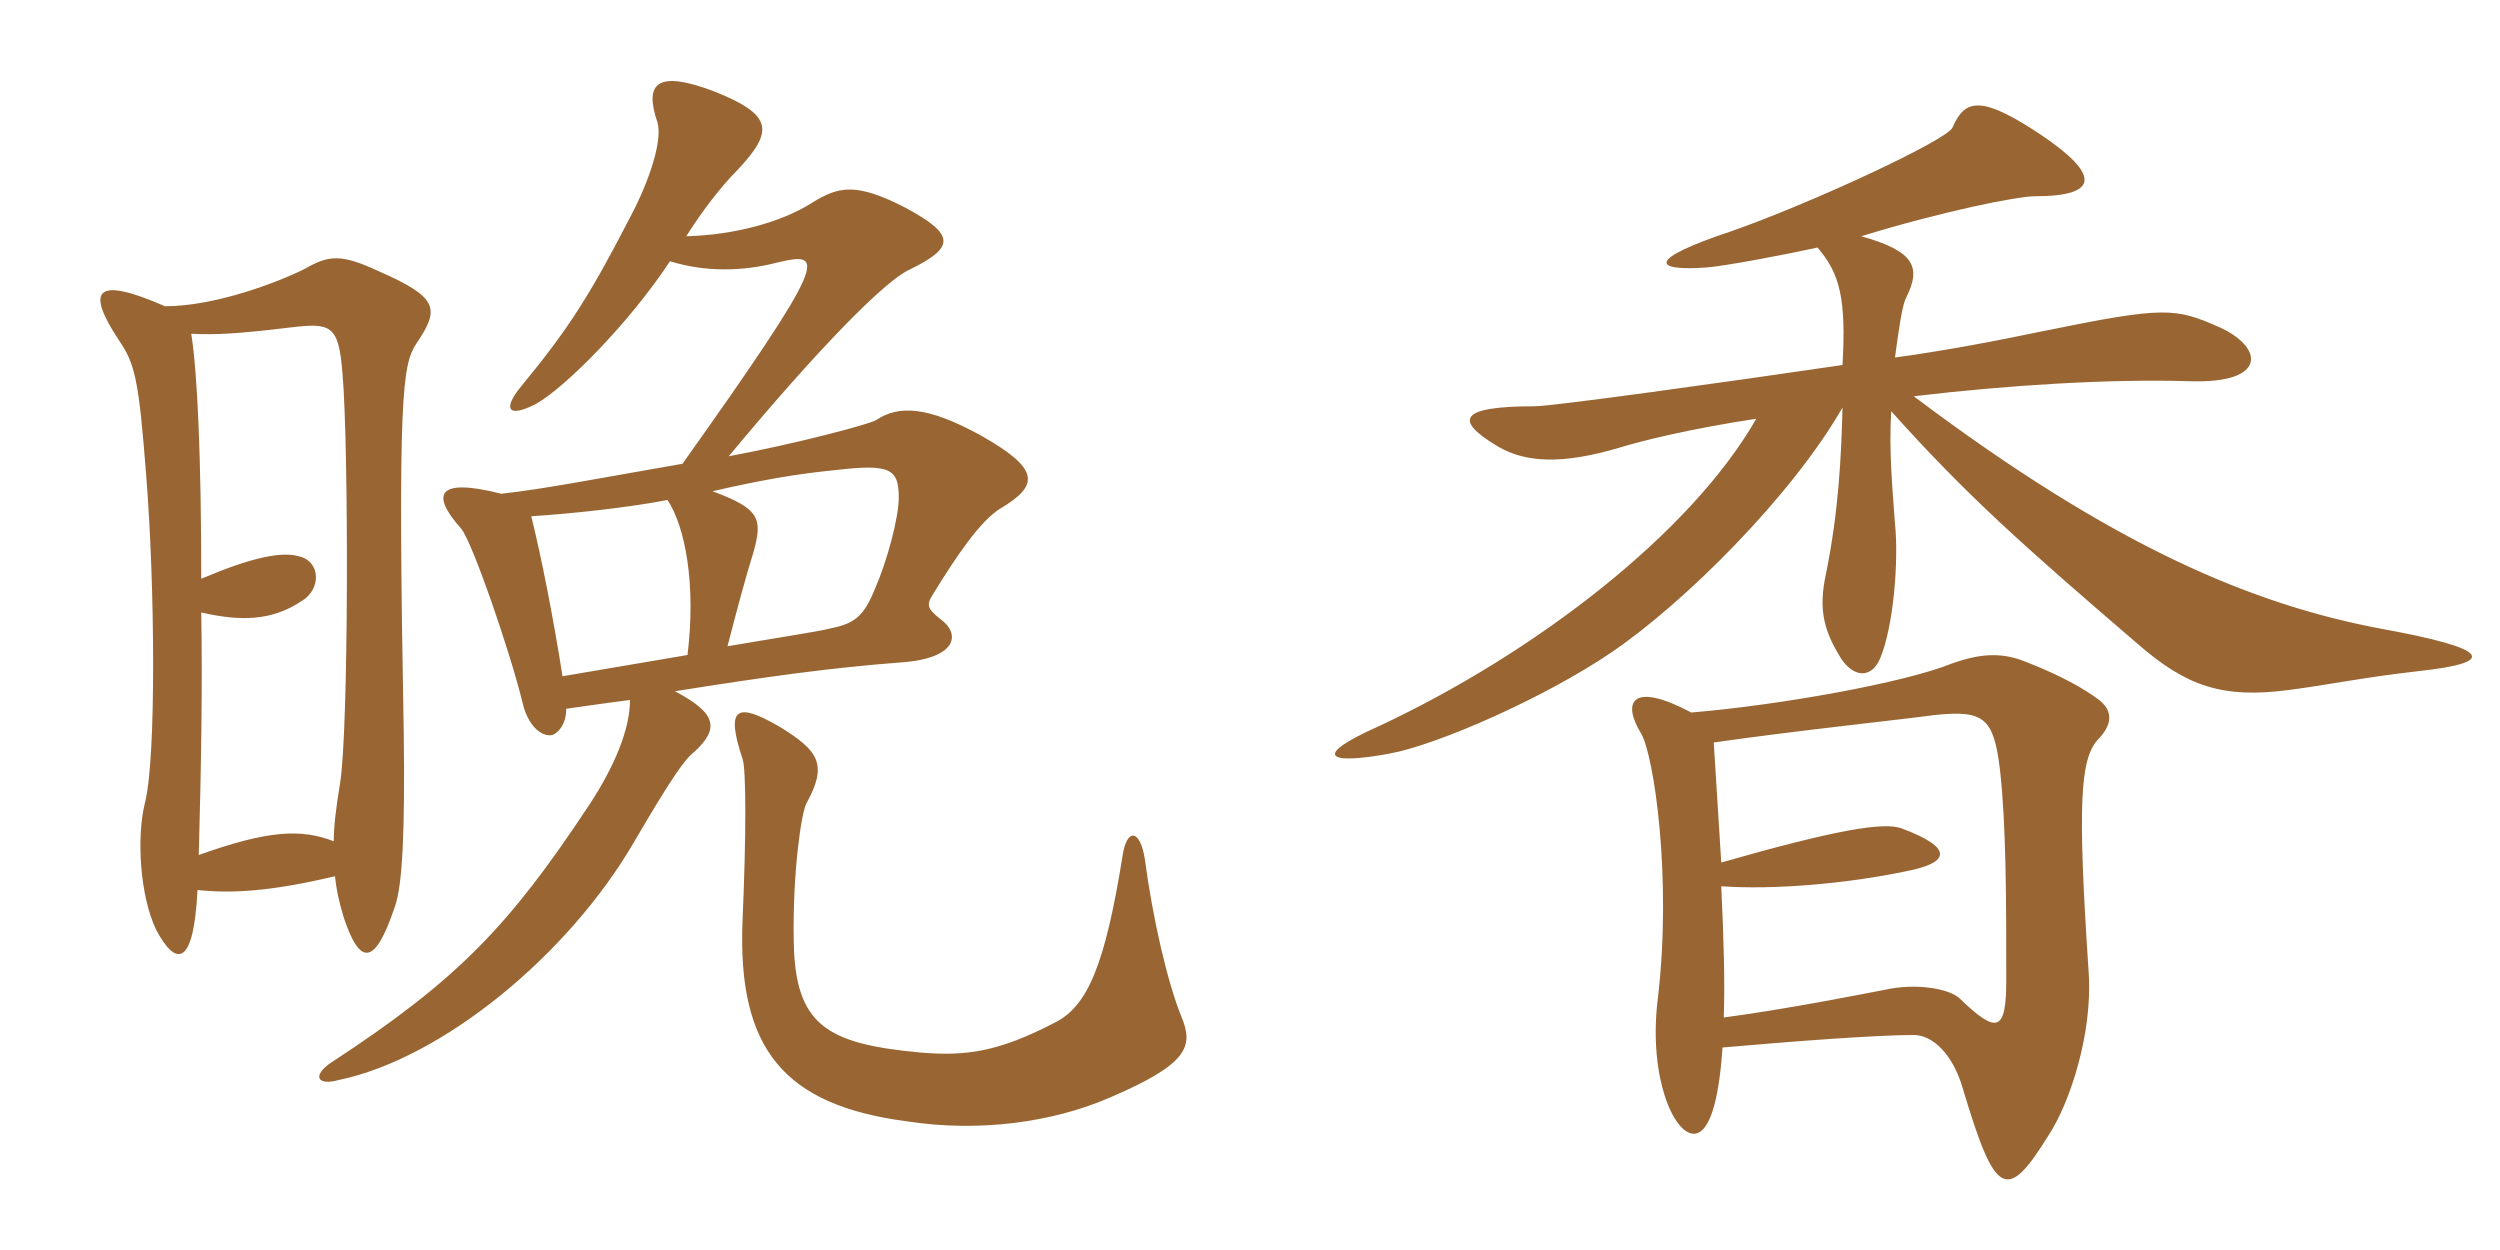 <svg xmlns="http://www.w3.org/2000/svg" xmlns:xlink="http://www.w3.org/1999/xlink" width="300" height="150"><path fill="#996633" padding="10" d="M141.75 121.95C140.10 117.90 138.30 110.10 137.40 103.20C136.80 99.30 135.15 99.45 134.70 102.75C132.60 115.80 130.50 120.75 126.60 122.70C119.70 126.30 115.80 126.75 110.40 126.30C99.15 125.25 95.40 123 95.25 112.95C95.10 104.70 96.15 97.65 96.75 96.45C99.30 91.80 98.40 90.15 93.45 87.15C88.50 84.30 87 84.75 89.10 91.05C89.55 92.25 89.55 100.35 89.10 110.55C88.50 125.85 94.05 132.60 108.75 134.55C117.45 135.90 126.30 134.70 133.20 131.70C142.65 127.65 143.25 125.55 141.75 121.95ZM23.70 106.80C27.90 107.25 32.55 106.95 40.20 105.15C40.35 106.65 40.65 108.15 41.25 110.10C43.20 115.95 45 115.95 47.40 108.75C48.30 106.20 48.60 99.75 48.45 88.05C47.70 47.25 48.30 43.80 49.95 41.25C52.80 37.05 52.65 35.70 45.45 32.55C40.95 30.45 39.45 30.60 36.60 32.25C33.30 33.90 25.80 36.75 19.80 36.75C11.55 33.15 10.20 34.65 14.25 40.80C16.20 43.65 16.65 45.45 17.55 57.15C18.60 70.35 18.75 91.05 17.40 96.30C16.35 100.50 16.80 107.55 18.75 111.60C21.15 116.10 23.25 115.95 23.70 106.80ZM24.15 69.45C24.15 55.20 23.70 44.70 22.95 40.05C25.80 40.20 28.65 40.05 34.80 39.30C39.75 38.70 40.65 39 41.10 44.85C41.85 53.40 41.85 87.75 40.80 94.05C40.35 96.75 40.05 99.15 40.05 100.95C36.15 99.45 32.25 99.60 23.85 102.60C24.15 91.95 24.30 82.05 24.15 73.50C28.80 74.55 32.55 74.55 36.15 72.15C38.55 70.80 38.55 67.35 35.85 66.75C33.75 66.15 30.15 66.90 24.15 69.45ZM82.35 28.35C84.15 25.50 86.40 22.50 88.50 20.40C92.85 15.75 92.85 13.80 85.65 10.95C78.90 8.40 77.25 9.90 78.90 14.70C79.50 16.80 78 21.60 75.60 26.10C70.65 35.70 68.10 39.60 62.55 46.35C60.30 49.05 60.90 50.25 64.35 48.45C67.80 46.50 75.45 38.85 80.40 31.35C84.75 32.70 89.25 32.55 93.30 31.50C99 30.15 99.60 30.75 81.90 55.65C69.90 57.75 65.40 58.65 60.15 59.25C52.50 57.30 51.60 59.25 55.35 63.45C56.70 65.10 61.20 78.15 62.70 84.30C63.30 87 64.95 88.50 66.30 88.20C67.05 87.90 67.95 86.85 67.95 85.05C70.20 84.75 72 84.45 75.60 84C75.60 87.45 73.80 91.95 70.50 96.90C61.05 111.15 54.90 117.60 39.75 127.50C37.50 129 37.95 130.35 40.65 129.60C52.95 127.05 68.10 114.75 76.05 101.10C80.70 93.15 82.20 91.05 83.40 90.15C86.25 87.45 86.10 85.65 81 82.95C92.25 81.15 100.05 80.10 108 79.50C114.90 79.05 115.35 76.05 112.80 74.25C111.30 73.05 111.15 72.60 111.90 71.40C114.75 66.75 117.60 62.55 120 61.05C124.80 58.20 124.80 56.25 117.60 52.20C111.30 48.75 107.85 48.60 105.15 50.40C104.55 50.85 95.55 53.25 87.45 54.75C98.55 41.40 106.20 33.75 109.05 32.40C114.60 29.70 114.75 28.20 108.60 24.90C102.75 21.90 100.65 22.35 97.50 24.30C93.75 26.70 88.05 28.20 82.35 28.35ZM82.50 78.60C77.25 79.50 71.85 80.40 67.50 81.15C66.45 74.40 64.95 66.75 63.75 61.95C68.55 61.65 75.45 60.90 80.10 60C82.20 63.15 83.55 70.05 82.50 78.60ZM85.50 58.95C91.35 57.60 95.70 56.85 100.35 56.40C106.80 55.65 107.85 56.25 107.85 59.70C107.85 62.10 106.50 67.20 105 70.65C103.65 73.95 102.60 74.85 99.45 75.45C98.40 75.75 93.45 76.50 87.30 77.55C88.50 72.90 89.55 69 90.45 66.15C91.50 62.25 91.20 61.05 85.50 58.95ZM290.10 80.55C299.85 79.50 298.95 77.85 285.75 75.45C270.60 72.60 253.95 65.85 229.65 47.55C241.05 46.20 253.20 45.45 262.80 45.75C272.10 46.05 271.65 41.70 266.40 39.30C261 36.90 259.80 36.75 245.10 39.75C239.40 40.95 232.95 42.15 227.40 42.90C227.85 39.45 228.30 36.45 228.75 35.70C230.55 32.10 229.80 30.15 223.35 28.35C233.10 25.35 242.10 23.55 244.20 23.55C252.15 23.55 251.85 20.85 244.95 16.20C237.75 11.40 235.80 11.85 234.30 15.30C233.70 16.80 217.20 24.45 207.75 27.75C197.40 31.20 198.45 32.55 204.75 32.10C206.85 31.95 214.05 30.60 218.10 29.70C220.80 32.85 221.55 35.85 221.10 43.80C206.85 45.90 186.30 48.75 184.20 48.75C175.05 48.75 174.45 50.40 179.70 53.55C183 55.50 187.35 55.80 194.40 53.70C196.80 52.95 202.80 51.45 210.75 50.25C202.95 63.90 184.35 78.30 165.45 87.15C157.35 90.75 159.30 91.80 166.65 90.45C172.50 89.40 185.40 83.70 193.35 78.30C202.20 72.30 215.10 59.40 221.10 48.90C220.95 54.75 220.65 61.20 219.15 68.70C218.10 73.35 219 75.90 220.95 79.05C222.45 81.30 224.55 81.45 225.60 79.05C227.25 75.15 227.85 67.20 227.40 62.85C227.10 58.80 226.65 53.85 226.95 49.35C235.95 59.40 242.70 65.40 256.50 77.25C262.35 82.35 266.70 83.85 274.65 82.80C279.30 82.20 283.50 81.30 290.10 80.55ZM251.70 88.80C253.35 87.15 253.80 85.35 251.70 83.85C250.05 82.65 247.50 81.15 243.30 79.50C240.45 78.30 237.90 78.30 234.15 79.65C228.60 81.90 213.75 84.60 202.95 85.50C195.90 81.75 194.55 84.15 196.95 88.05C198.45 90.60 200.70 105.45 198.90 120.15C197.85 129.30 200.85 136.05 203.25 136.05C205.05 136.05 206.25 132.45 206.70 125.70C215.25 124.95 225.15 124.20 229.65 124.20C231.90 124.20 234.30 126.45 235.50 130.50C239.40 143.55 240.75 144.45 245.85 136.20C248.40 132.30 251.10 124.05 250.65 116.85C249.30 96.60 249.60 91.20 251.70 88.80ZM240.75 117.60C240.75 123.75 239.70 124.20 235.20 119.85C234 118.65 229.95 117.90 226.05 118.80C222.90 119.40 214.65 121.05 206.85 122.10C207 118.05 206.85 112.65 206.55 106.35C212.85 106.80 221.55 106.05 228.75 104.55C234.15 103.50 234.30 101.70 228.30 99.45C226.20 98.55 220.20 99.60 206.55 103.50C206.25 98.85 205.95 93.90 205.65 89.10C214.95 87.75 227.70 86.40 232.20 85.80C238.05 85.20 239.25 86.10 240 92.40C240.75 99.15 240.75 108 240.75 117.60Z"/></svg>